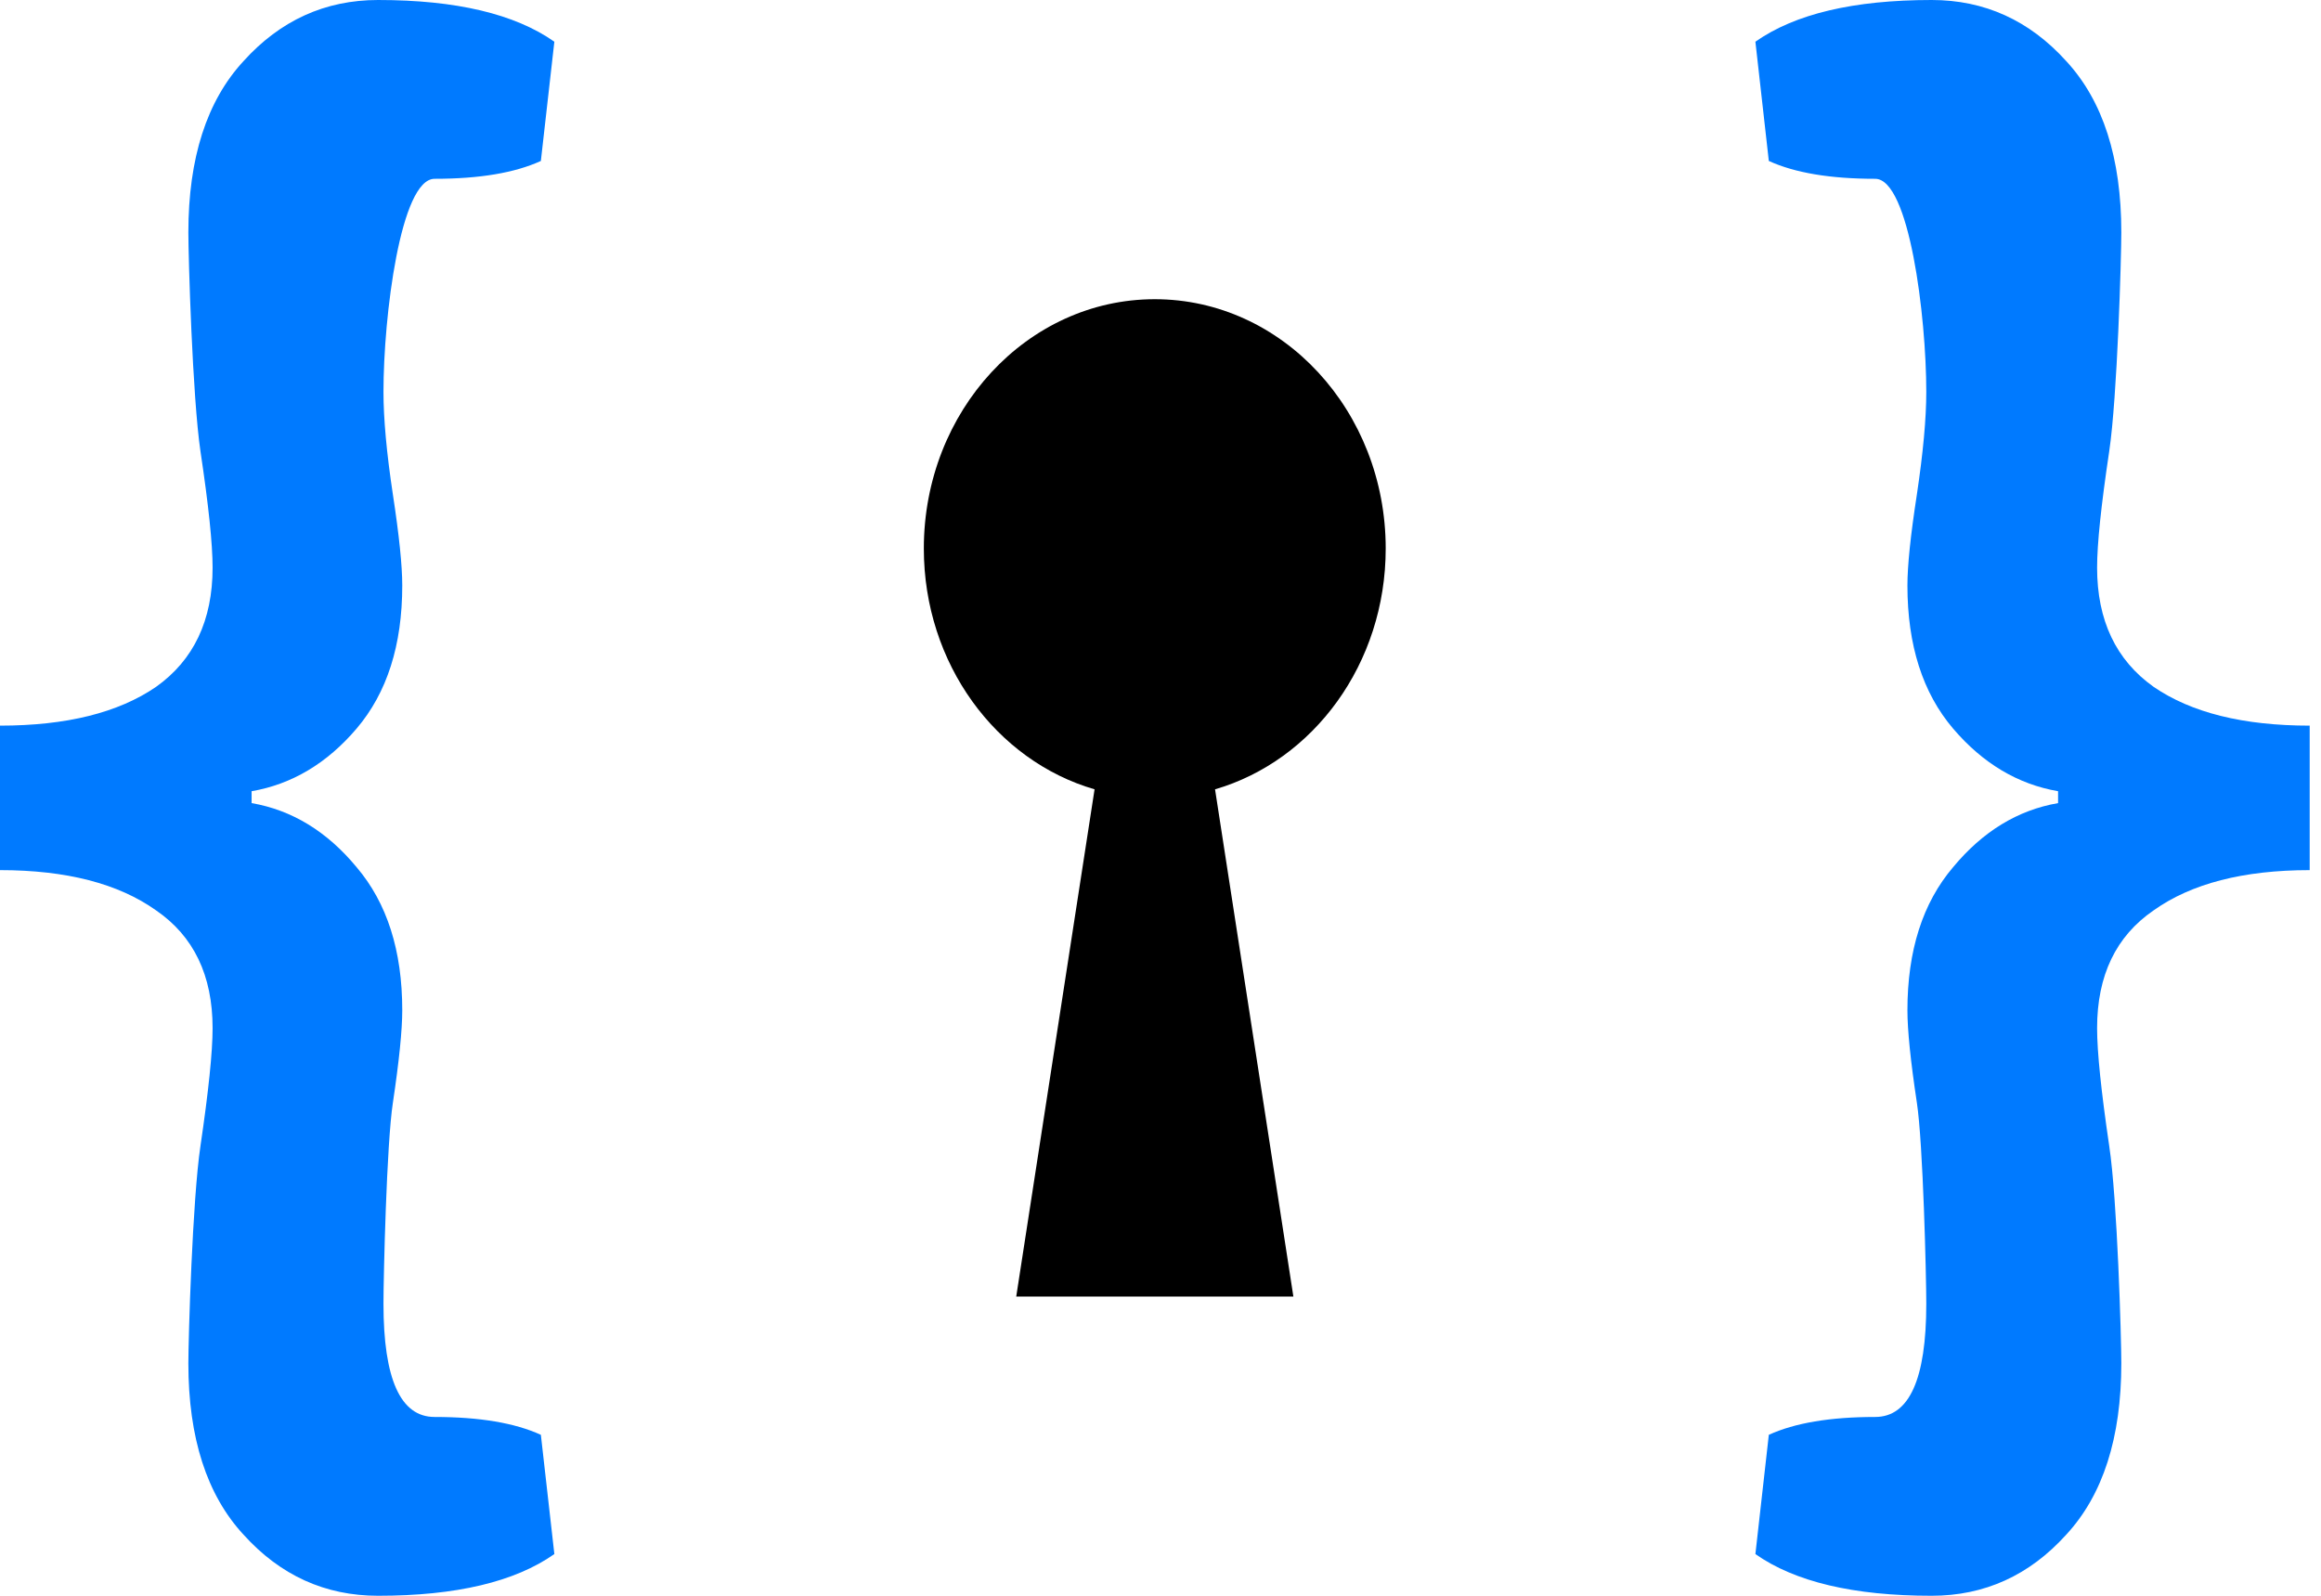 <svg width="32" height="22" viewBox="0 0 32 22" fill="none" xmlns="http://www.w3.org/2000/svg">
<path d="M0 11.996V10.004C0.915 10.004 1.632 9.826 2.152 9.469C2.671 9.1 2.931 8.552 2.931 7.826C2.931 7.497 2.875 6.963 2.764 6.223C2.653 5.47 2.597 3.547 2.597 3.205C2.597 2.178 2.851 1.39 3.358 0.842C3.865 0.281 4.483 0 5.213 0C6.288 0 7.098 0.192 7.643 0.575L7.457 2.219C7.098 2.383 6.61 2.465 5.992 2.465C5.522 2.465 5.287 4.361 5.287 5.402C5.287 5.771 5.33 6.244 5.417 6.819C5.503 7.381 5.546 7.799 5.546 8.072C5.546 8.894 5.336 9.552 4.916 10.045C4.508 10.524 4.025 10.812 3.469 10.908V11.072C4.025 11.168 4.508 11.462 4.916 11.955C5.336 12.448 5.546 13.106 5.546 13.928C5.546 14.201 5.503 14.626 5.417 15.201C5.33 15.763 5.287 17.604 5.287 17.973C5.287 19.014 5.522 19.535 5.992 19.535C6.61 19.535 7.098 19.617 7.457 19.781L7.643 21.425C7.098 21.808 6.288 22 5.213 22C4.483 22 3.865 21.719 3.358 21.158C2.851 20.61 2.597 19.822 2.597 18.795C2.597 18.453 2.653 16.537 2.764 15.797C2.875 15.044 2.931 14.503 2.931 14.174C2.931 13.448 2.671 12.907 2.152 12.551C1.632 12.181 0.915 11.996 0 11.996Z" fill="#007AFF"/>
<path d="M31.844 11.996V10.004C30.929 10.004 30.212 9.826 29.692 9.469C29.173 9.1 28.913 8.552 28.913 7.826C28.913 7.497 28.969 6.963 29.08 6.223C29.192 5.47 29.247 3.547 29.247 3.205C29.247 2.178 28.994 1.39 28.487 0.842C27.98 0.281 27.361 0 26.632 0C25.556 0 24.746 0.192 24.202 0.575L24.387 2.219C24.746 2.383 25.234 2.465 25.853 2.465C26.323 2.465 26.558 4.361 26.558 5.402C26.558 5.771 26.514 6.244 26.428 6.819C26.341 7.381 26.298 7.799 26.298 8.072C26.298 8.894 26.508 9.552 26.928 10.045C27.337 10.524 27.819 10.812 28.375 10.908V11.072C27.819 11.168 27.337 11.462 26.928 11.955C26.508 12.448 26.298 13.106 26.298 13.928C26.298 14.201 26.341 14.626 26.428 15.201C26.514 15.763 26.558 17.604 26.558 17.973C26.558 19.014 26.323 19.535 25.853 19.535C25.234 19.535 24.746 19.617 24.387 19.781L24.202 21.425C24.746 21.808 25.556 22 26.632 22C27.361 22 27.98 21.719 28.487 21.158C28.994 20.61 29.247 19.822 29.247 18.795C29.247 18.453 29.192 16.537 29.08 15.797C28.969 15.044 28.913 14.503 28.913 14.174C28.913 13.448 29.173 12.907 29.692 12.551C30.212 12.181 30.929 11.996 31.844 11.996Z" fill="#007AFF"/>
<path fill-rule="evenodd" clip-rule="evenodd" d="M16.752 10.882C18.108 10.487 19.105 9.151 19.105 7.562C19.105 5.664 17.68 4.125 15.921 4.125C14.162 4.125 12.737 5.664 12.737 7.562C12.737 9.151 13.735 10.488 15.091 10.882L14.011 17.875H17.832L16.752 10.882Z" fill="black"/>
</svg>
